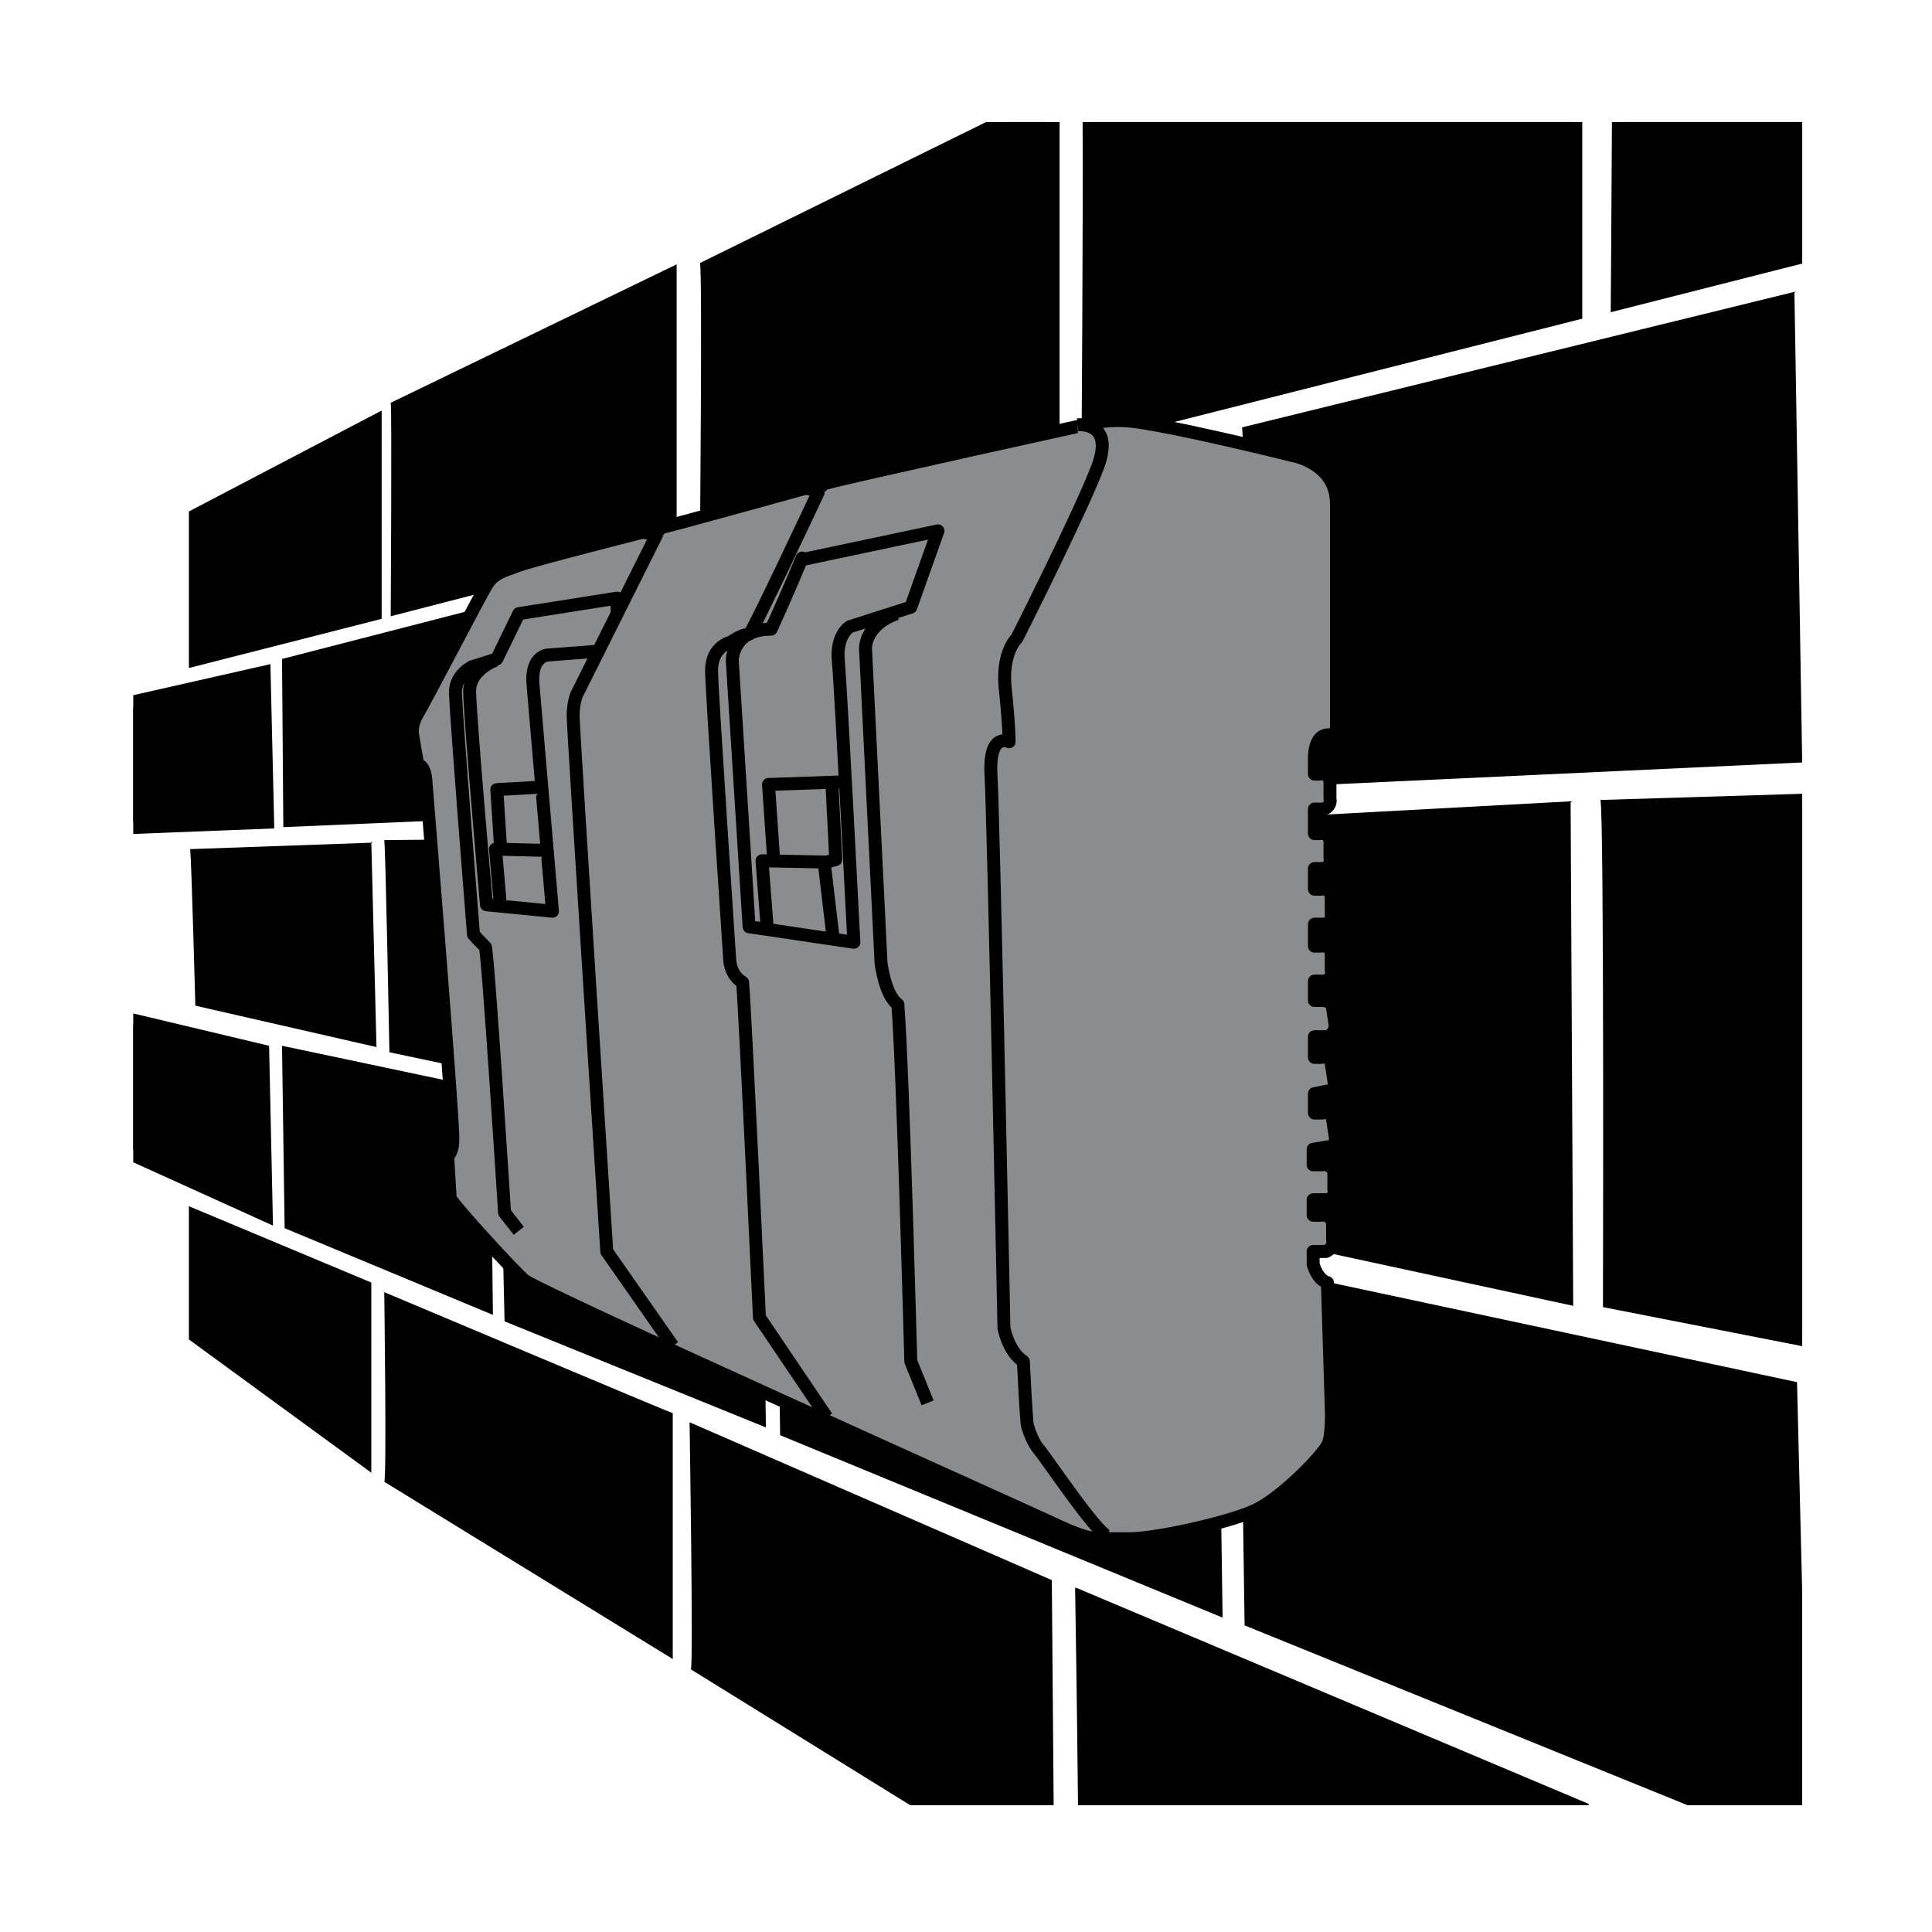 <?xml version="1.0" encoding="UTF-8"?>
<!DOCTYPE svg PUBLIC "-//W3C//DTD SVG 1.0//EN" "http://www.w3.org/TR/2001/REC-SVG-20010904/DTD/svg10.dtd">
<!-- Creator: CorelDRAW 2018 (64 Bit) -->
<svg xmlns="http://www.w3.org/2000/svg" xml:space="preserve" width="39.511mm" height="39.511mm" version="1.0" style="shape-rendering:geometricPrecision; text-rendering:geometricPrecision; image-rendering:optimizeQuality; fill-rule:evenodd; clip-rule:evenodd"
viewBox="0 0 3951.1 3951.1"
 xmlns:xlink="http://www.w3.org/1999/xlink">
 <defs>
  <style type="text/css">
   <![CDATA[
    .str0 {stroke:black;stroke-width:26.46;stroke-linejoin:round;stroke-miterlimit:4}
    .fil3 {fill:none;fill-rule:nonzero}
    .fil1 {fill:black;fill-rule:nonzero}
    .fil2 {fill:#8A8C8E;fill-rule:nonzero}
    .fil0 {fill:white;fill-rule:nonzero}
    .fil4 {fill:black;fill-rule:nonzero;fill-opacity:0}
   ]]>
  </style>
 </defs>
 <g id="Capa_x0020_1">
  <polygon class="fil0" points="-0.01,-17.64 3968.74,-17.64 3968.74,3951.1 -0.01,3951.1 "/>
  <polygon class="fil0" points="-0.01,-17.64 3968.74,-17.64 3968.74,3951.1 -0.01,3951.1 "/>
  <path class="fil0" d="M298.97 -15l3368.15 0c164.04,0 298.98,132.29 298.98,296.33l0 3370.8c0,164.04 -132.29,296.33 -296.33,296.33l-3370.8 0c-164.04,0 -296.33,-132.29 -296.33,-296.33l0 0 0 -3370.8c0,-164.04 132.29,-296.33 296.33,-296.33l0 0z"/>
  <polygon class="fil1" points="1936.06,3522.5 1989.28,3522.5 1989.28,3553.11 "/>
  <path class="fil1" d="M3651.24 625.29l13.23 912.81 -1090.08 52.92c-2.64,-492.12 -7.94,-648.23 -10.58,-698.5l1087.43 -264.58 0 -2.65z"/>
  <path class="fil1" d="M3672.41 596.19l-1132.42 277.81c5.3,15.88 10.59,738.19 10.59,738.19l1135.06 -52.92 -15.87 -960.44 2.64 -2.64z"/>
  <path class="fil1" d="M2558.52 2609.67l1095.37 232.83 22.09 849.31 -161.32 0 -945.56 -383.64c-5.29,-463.02 -7.94,-635 -10.58,-698.5z"/>
  <path class="fil1" d="M2534.7 2583.21c0,0 10.59,740.83 10.59,740.83l905.92 367.77 234.43 0 0 -436.06 -10.58 -429.12 -1140.36 -243.42 0 0z"/>
  <path class="fil1" d="M1611.31 2400.65l857.25 190.5 10.58 685.27 -859.89 -354.54c-5.3,-330.73 -5.3,-463.03 -7.94,-518.59l0 -2.64z"/>
  <path class="fil1" d="M1587.49 2374.19c0,0 7.94,560.92 7.94,560.92l904.88 373.06 -10.59 -735.54 -902.23 -198.44 0 0z"/>
  <path class="fil1" d="M1045.1 2268.35l492.12 103.19 5.3 515.94 -489.48 -198.44c-5.3,-261.94 -7.94,-373.06 -10.59,-420.69l2.65 0z"/>
  <path class="fil1" d="M1021.29 2239.25c0,0 10.58,463.02 10.58,463.02l534.46 216.96 -7.94 -566.21 -537.1 -113.77 0 0z"/>
  <path class="fil1" d="M597.95 2170.46l381 82.02 5.29 407.46 -380.99 -158.75c0,-195.79 -2.65,-285.75 -5.3,-328.09l0 -2.64z"/>
  <path class="fil1" d="M576.79 2141.35c0,0 5.29,370.42 5.29,370.42l425.98 177.27 -5.29 -460.37 -425.98 -89.96 0 2.64z"/>
  <polygon class="fil1" points="272.52,2095.94 531.81,2157.23 539.74,2472.08 272.52,2351.71 "/>
  <polygon class="fil1" points="272.52,2377 558.27,2506.48 550.33,2138.71 272.52,2072.56 "/>
  <polygon class="fil1" points="531.81,1384.65 539.74,1670.4 272.52,1682.44 272.52,1446.29 534.45,1387.29 "/>
  <polygon class="fil1" points="552.97,1358.19 272.52,1421.73 272.52,1705.48 560.91,1694.21 552.97,1358.19 "/>
  <path class="fil1" d="M986.89 1265.58l5.29 388.94 -388.94 15.88c0,-195.8 0,-272.52 -2.64,-304.27l386.29 -100.55z"/>
  <path class="fil1" d="M1008.06 1236.48l-431.27 111.13c0,7.93 2.64,343.95 2.64,343.95l433.92 -18.52 -5.29 -439.21 0 2.65z"/>
  <path class="fil1" d="M3214.68 249.58l0 383.65 -981.6 248.71c1.79,-351.97 1.15,-535.72 0.55,-632.36l981.05 0z"/>
  <path class="fil1" d="M2214.04 249.58c1.08,207.08 -2.13,661.46 -2.13,661.46l1023.94 -259.29 0 -402.17 -1021.81 0z"/>
  <path class="fil1" d="M3685.64 518.36l-367.77 93.7c1.03,-139.64 1.75,-259.47 2.24,-362.48l365.53 0 0 268.78z"/>
  <path class="fil1" d="M3296.53 249.58c-1.04,208.55 -2.47,388.94 -2.47,388.94l391.58 -99.5 0 -289.44 -389.11 0z"/>
  <path class="fil1" d="M1359.95 575.02l0 515.94 -539.75 140.23c0,-264.58 0,-359.84 0,-394.23l539.75 -261.94 0 0z"/>
  <path class="fil1" d="M1383.77 540.63l-584.73 283.1c2.64,7.94 0,436.56 0,436.56l584.73 -150.81 0 -568.85 0 0z"/>
  <path class="fil1" d="M756.7 876.65l0 373.06 -349.25 89.96c0,-179.92 0,-251.36 0,-277.81l349.25 -182.57 0 -2.64z"/>
  <path class="fil1" d="M780.52 839.61l-394.23 206.37c0,5.29 0,320.15 0,320.15l394.23 -100.55 0 -425.97z"/>
  <path class="fil1" d="M2143.12 249.58l0 658.82 -690.56 174.62c0,-370.42 0,-492.12 0,-534.46l609.65 -298.98 80.91 0z"/>
  <path class="fil1" d="M2016.61 249.58l-585.22 288.4c5.29,7.94 0,576.79 0,576.79l735.54 -187.85 0 -677.34 -150.32 0z"/>
  <path class="fil1" d="M3190.87 1662.46l5.29 978.96 -984.25 -211.67c0,-396.87 0,-637.64 -2.64,-714.37l984.25 -52.92 -2.65 0z"/>
  <path class="fil1" d="M3214.68 1638.65l-1029.23 55.56c5.29,15.87 2.65,754.06 2.65,754.06l1029.23 222.25 -5.29 -1029.23 2.64 -2.64z"/>
  <path class="fil1" d="M3685.64 2730.6l-386.29 -75.95c0,-717.02 0,-931.34 -2.65,-997.48l388.94 -12.36 0 1085.79z"/>
  <path class="fil1" d="M3685.64 1623.34l-412.75 12.66c7.94,15.88 5.29,1037.17 5.29,1037.17l407.46 79.83 0 -1129.66z"/>
  <path class="fil1" d="M1354.66 1733.9l-5.29 513.29 -529.17 -113.77c-5.29,-254 -7.93,-354.54 -10.58,-394.23l545.04 -5.29z"/>
  <path class="fil1" d="M1375.83 1712.73l-590.02 5.29c2.64,10.58 10.58,433.92 10.58,433.92l574.15 121.71 5.29 -563.57 0 2.65z"/>
  <path class="fil1" d="M738.18 1747.13l7.94 367.77 -325.44 -76.73c0,-55.57 -5.29,-216.96 -10.58,-280.46l328.08 -10.58 0 0z"/>
  <path class="fil1" d="M761.99 1723.31l-373.06 13.23c2.65,23.82 10.59,320.15 10.59,320.15l370.41 84.66 -10.58 -420.68 2.64 2.64z"/>
  <path class="fil1" d="M2222.49 3281.71l971.44 410.1 -967.1 0c-0.73,-92.37 -2.04,-223.47 -4.33,-410.1l-0.01 0z"/>
  <path class="fil1" d="M2198.68 3247.31c0,0 4.13,252.72 5.94,444.5l1044.44 0 0.02 -2.64 -1047.75 -441.86 -2.65 0z"/>
  <path class="fil1" d="M809.62 2675.81l545.04 230.19 0 447.15c2.65,0 -542.39,-336.02 -542.39,-336.02 0,-34.4 0,-116.42 0,-343.96l-2.65 2.64z"/>
  <path class="fil1" d="M785.81 2641.42c0,0 5.29,383.64 0,388.93l590.02 362.48 0 -502.7c-2.65,0 -592.67,-248.71 -592.67,-248.71l2.65 0z"/>
  <polygon class="fil1" points="407.45,2503.83 732.89,2638.77 735.54,2969.5 407.45,2728.73 "/>
  <path class="fil1" d="M386.29 2469.44c0,0 0,227.54 0,269.87l373.06 272.52 0 -388.93c0,0 -373.06,-156.11 -373.06,-156.11l0 2.65z"/>
  <path class="fil1" d="M1431.39 2943.04l698.5 301.63 0 447.14 -222.87 0c-202.68,-126.78 -470.34,-293.68 -470.34,-293.68 0,-39.69 0,-148.17 -2.64,-457.73l-2.65 2.64z"/>
  <path class="fil1" d="M1410.22 2908.65c0,0 7.94,500.06 2.65,505.35l448.64 277.81 293.34 0 -3.79 -460.37 -740.84 -322.79 0 0z"/>
  <path class="fil2" d="M2733.14 1493.13c0,0 0,-436.57 0,-463.03 0,-82.02 -87.31,-97.89 -87.31,-97.89 0,0 -254,-63.5 -338.67,-71.44 -34.39,-2.64 -63.5,2.65 -63.5,2.65 0,0 -505.35,111.12 -552.98,124.35 -7.94,0 -18.52,15.88 -18.52,15.88l-23.81 -5.3c0,0 -267.23,74.09 -291.04,79.38 -7.94,0 -15.88,15.87 -15.88,15.87l-26.46 -5.29c0,0 -230.18,58.21 -256.64,68.79 -26.46,10.59 -47.63,13.23 -63.5,39.69 -15.88,26.46 -124.36,235.48 -140.23,261.94 -15.88,26.46 -10.58,44.98 -10.58,44.98 0,0 10.58,63.5 10.58,60.85 13.23,0 15.87,26.46 15.87,26.46 0,0 58.21,711.73 55.57,740.83 0,26.46 -10.59,31.75 -10.59,31.75l5.29 87.32c10.59,18.52 124.36,142.87 150.82,166.68 26.46,23.82 1037.16,476.25 1098.02,505.36 63.5,29.1 82.02,23.81 82.02,23.81l63.5 0c63.5,-2.64 198.44,-34.39 246.06,-55.56 47.63,-18.52 132.29,-100.54 153.46,-134.94 10.58,-18.52 7.94,-76.73 7.94,-76.73l-7.94 -256.64c0,0 -18.52,-2.65 -29.1,-37.05 0,-2.64 0,-13.22 0,-26.45l26.45 0c10.59,-5.3 15.88,-13.23 13.23,-23.82l0 -37.04c-5.29,-10.58 -15.87,-15.87 -23.81,-13.23l-15.87 0c0,-7.93 0,-18.52 0,-31.75l29.1 0c10.58,-2.64 15.87,-13.23 13.23,-21.16l0 -37.05c-5.29,-10.58 -15.88,-15.87 -23.81,-13.22l-18.52 0c0,-7.94 0,-18.53 0,-31.75l31.75 -5.3c10.58,0 15.87,-10.58 13.22,-21.16l-5.29 -34.4c0,-10.58 -10.58,-15.87 -21.16,-13.23l-15.88 0c0,-10.58 0,-26.46 0,-39.69l26.46 -5.29c10.58,0 15.87,-10.58 13.23,-21.16l-5.29 -34.4c0,-10.58 -10.59,-15.87 -21.17,-13.23l-13.23 0c0,-13.23 0,-26.46 0,-42.33l26.46 0c10.58,-5.29 15.87,-13.23 15.87,-23.81l-5.29 -34.4c0,-10.58 -10.58,-15.88 -21.16,-15.88l-15.88 0c0,-10.58 0,-26.45 0,-39.68l18.52 0c10.59,0 18.52,-10.59 15.88,-21.17l0 -34.4c0,-10.58 -10.59,-18.52 -21.17,-15.87l-13.23 0c0,-15.88 0,-29.1 0,-44.98l18.52 0c10.59,0 18.52,-10.58 15.88,-21.17l0 -34.39c0,-10.59 -10.59,-18.52 -21.17,-15.88l-13.23 0c0,-13.23 0,-29.1 0,-42.33l15.88 0c10.58,0 18.52,-10.58 15.87,-21.17l0 -34.39c0,-10.59 -10.58,-18.52 -21.17,-15.88l-10.58 0c0,-15.87 0,-34.39 0,-50.27l15.88 0c10.58,0 18.52,-10.58 15.87,-21.17l0 -34.39c0,-10.58 -10.58,-18.52 -21.17,-15.88l-10.58 0c0,-18.52 0,-31.75 0,-37.04 2.65,-52.91 34.4,-42.33 34.4,-42.33l10.58 -10.58z"/>
  <path class="fil3 str0" d="M2733.14 1493.13c0,0 0,-436.57 0,-463.03 0,-82.02 -87.31,-97.89 -87.31,-97.89 0,0 -254,-63.5 -338.67,-71.44 -34.39,-2.64 -63.5,2.65 -63.5,2.65 0,0 -505.35,111.12 -552.98,124.35 -7.94,0 -18.52,15.88 -18.52,15.88l-23.81 -5.3c0,0 -267.23,74.09 -291.04,79.38 -7.94,0 -15.88,15.87 -15.88,15.87l-26.46 -5.29c0,0 -230.18,58.21 -256.64,68.79 -26.46,10.59 -47.63,13.23 -63.5,39.69 -15.88,26.46 -124.36,235.48 -140.23,261.94 -15.88,26.46 -10.58,44.98 -10.58,44.98 0,0 10.58,63.5 10.58,60.85 13.23,0 15.87,26.46 15.87,26.46 0,0 58.21,711.73 55.57,740.83 0,26.46 -10.59,31.75 -10.59,31.75l5.29 87.32c10.59,18.52 124.36,142.87 150.82,166.68 26.46,23.82 1037.16,476.25 1098.02,505.36 63.5,29.1 82.02,23.81 82.02,23.81l63.5 0c63.5,-2.64 198.44,-34.39 246.06,-55.56 47.63,-18.52 132.29,-100.54 153.46,-134.94 10.58,-18.52 7.94,-76.73 7.94,-76.73l-7.94 -256.64c0,0 -18.52,-2.65 -29.1,-37.05 0,-2.64 0,-13.22 0,-26.45l26.45 0c10.59,-5.3 15.88,-13.23 13.23,-23.82l0 -37.04c-5.29,-10.58 -15.87,-15.87 -23.81,-13.23l-15.87 0c0,-7.93 0,-18.52 0,-31.75l29.1 0c10.58,-2.64 15.87,-13.23 13.23,-21.16l0 -37.05c-5.29,-10.58 -15.88,-15.87 -23.81,-13.22l-18.52 0c0,-7.94 0,-18.53 0,-31.75l31.75 -5.3c10.58,0 15.87,-10.58 13.22,-21.16l-5.29 -34.4c0,-10.58 -10.58,-15.87 -21.16,-13.23l-15.88 0c0,-10.58 0,-26.46 0,-39.69l26.46 -5.29c10.58,0 15.87,-10.58 13.23,-21.16l-5.29 -34.4c0,-10.58 -10.59,-15.87 -21.17,-13.23l-13.23 0c0,-13.23 0,-26.46 0,-42.33l26.46 0c10.58,-5.29 15.87,-13.23 15.87,-23.81l-5.29 -34.4c0,-10.58 -10.58,-15.88 -21.16,-15.88l-15.88 0c0,-10.58 0,-26.45 0,-39.68l18.52 0c10.59,0 18.52,-10.59 15.88,-21.17l0 -34.4c0,-10.58 -10.59,-18.52 -21.17,-15.87l-13.23 0c0,-15.88 0,-29.1 0,-44.98l18.52 0c10.59,0 18.52,-10.58 15.88,-21.17l0 -34.39c0,-10.59 -10.59,-18.52 -21.17,-15.88l-13.23 0c0,-13.23 0,-29.1 0,-42.33l15.88 0c10.58,0 18.52,-10.58 15.87,-21.17l0 -34.39c0,-10.59 -10.58,-18.52 -21.17,-15.88l-10.58 0c0,-15.87 0,-34.39 0,-50.27l15.88 0c10.58,0 18.52,-10.58 15.87,-21.17l0 -34.39c0,-10.58 -10.58,-18.52 -21.17,-15.88l-10.58 0c0,-18.52 0,-31.75 0,-37.04 2.65,-52.91 34.4,-42.33 34.4,-42.33l10.58 -10.58z"/>
  <path class="fil3 str0" d="M1344.08 1090.96l-164.04 328.08c0,0 -7.94,15.88 -7.94,44.98 0,29.11 68.79,1095.38 68.79,1095.38l134.94 193.14"/>
  <path class="fil3 str0" d="M1674.81 1003.65c0,0 -137.59,293.68 -142.88,293.68 -15.87,0 -37.04,15.88 -37.04,15.88 0,0 -39.69,7.94 -39.69,58.21 0,37.04 37.04,590.02 37.04,590.02 0,0 0,31.75 26.46,47.62 5.29,60.86 34.4,685.27 34.4,685.27l137.58 203.73"/>
  <path class="fil2" d="M2203.97 868.71c0,0 74.09,-7.94 42.34,82.02 -31.75,87.31 -166.69,354.54 -166.69,354.54 0,0 -31.75,29.11 -23.81,103.19 7.93,74.08 7.93,108.48 7.93,108.48 0,0 -42.33,-21.17 -37.04,68.79 5.29,89.96 26.46,1129.77 26.46,1129.77 0,0 7.94,47.63 39.69,68.79 5.29,108.48 7.94,129.65 7.94,129.65 0,0 7.93,31.75 23.81,50.27 15.87,18.52 116.42,169.33 140.23,177.27l-60.86 -2272.77z"/>
  <path class="fil3 str0" d="M2203.97 868.71c0,0 74.09,-7.94 42.34,82.02 -31.75,87.31 -166.69,354.54 -166.69,354.54 0,0 -31.75,29.11 -23.81,103.19 7.93,74.08 7.93,108.48 7.93,108.48 0,0 -42.33,-21.17 -37.04,68.79 5.29,89.96 26.46,1129.77 26.46,1129.77 0,0 7.94,47.63 39.69,68.79 5.29,108.48 7.94,129.65 7.94,129.65 0,0 7.93,31.75 23.81,50.27 15.87,18.52 116.42,169.33 140.23,177.27"/>
  <path class="fil3 str0" d="M1060.97 2517.06l-29.1 -37.04c0,0 -34.4,-542.39 -39.69,-545.04 -5.29,-2.65 -23.81,-23.81 -23.81,-23.81 0,0 -34.4,-428.63 -37.04,-494.77 0,-37.05 34.39,-52.92 34.39,-52.92l50.27 -15.87 44.98 -92.61 201.09 -31.75 0 29.1"/>
  <path class="fil3 str0" d="M1643.06 1143.88l275.16 -58.21 -55.56 156.1 -124.35 39.69c0,0 -29.11,15.87 -23.81,71.44 5.29,55.56 31.74,574.14 31.74,574.14l-214.31 -31.75 -34.39 -545.04c0,0 0,-63.5 79.37,-63.5 31.75,-68.79 63.5,-145.52 63.5,-145.52l2.65 2.65z"/>
  <path class="fil3 str0" d="M1013.35 1350.25c0,0 -52.92,18.52 -52.92,63.5 0,44.98 34.4,436.56 34.4,436.56l134.94 13.23 -39.69 -463.02c-5.29,-58.21 29.1,-60.85 29.1,-60.85l103.19 -7.94"/>
  <path class="fil3 str0" d="M1897.06 2868.96l-34.4 -84.67c0,0 -15.87,-592.66 -26.46,-730.25 -26.46,-18.52 -34.39,-84.66 -34.39,-84.66l-31.75 -642.94c0,0 -2.65,-47.63 63.5,-71.44"/>
  <polygon class="fil2" points="1725.08,1598.96 1571.62,1604.25 1582.2,1757.71 "/>
  <polyline class="fil3 str0" points="1725.08,1598.96 1571.62,1604.25 1582.2,1757.71 "/>
  <polygon class="fil2" points="1568.97,1897.94 1558.39,1760.35 1690.68,1763 1709.2,1757.71 1701.27,1601.6 "/>
  <polyline class="fil3 str0" points="1568.97,1897.94 1558.39,1760.35 1690.68,1763 1709.2,1757.71 1701.27,1601.6 "/>
  <line class="fil3" x1="1685.39" y1="1763" x2="1703.91" y2= "1919.1" />
  <line class="fil3 str0" x1="1685.39" y1="1763" x2="1703.91" y2= "1919.1" />
  <polygon class="fil2" points="1108.6,1609.54 1016,1614.83 1023.93,1736.54 "/>
  <polyline class="fil3 str0" points="1108.6,1609.54 1016,1614.83 1023.93,1736.54 "/>
  <polygon class="fil2" points="1023.93,1858.25 1013.35,1736.54 1119.18,1739.19 "/>
  <polyline class="fil3 str0" points="1023.93,1858.25 1013.35,1736.54 1119.18,1739.19 "/>
  <polygon class="fil4" points="-0.01,3951.1 3968.75,3951.1 3968.75,-17.65 -0.01,-17.65 "/>
 </g>
</svg>
